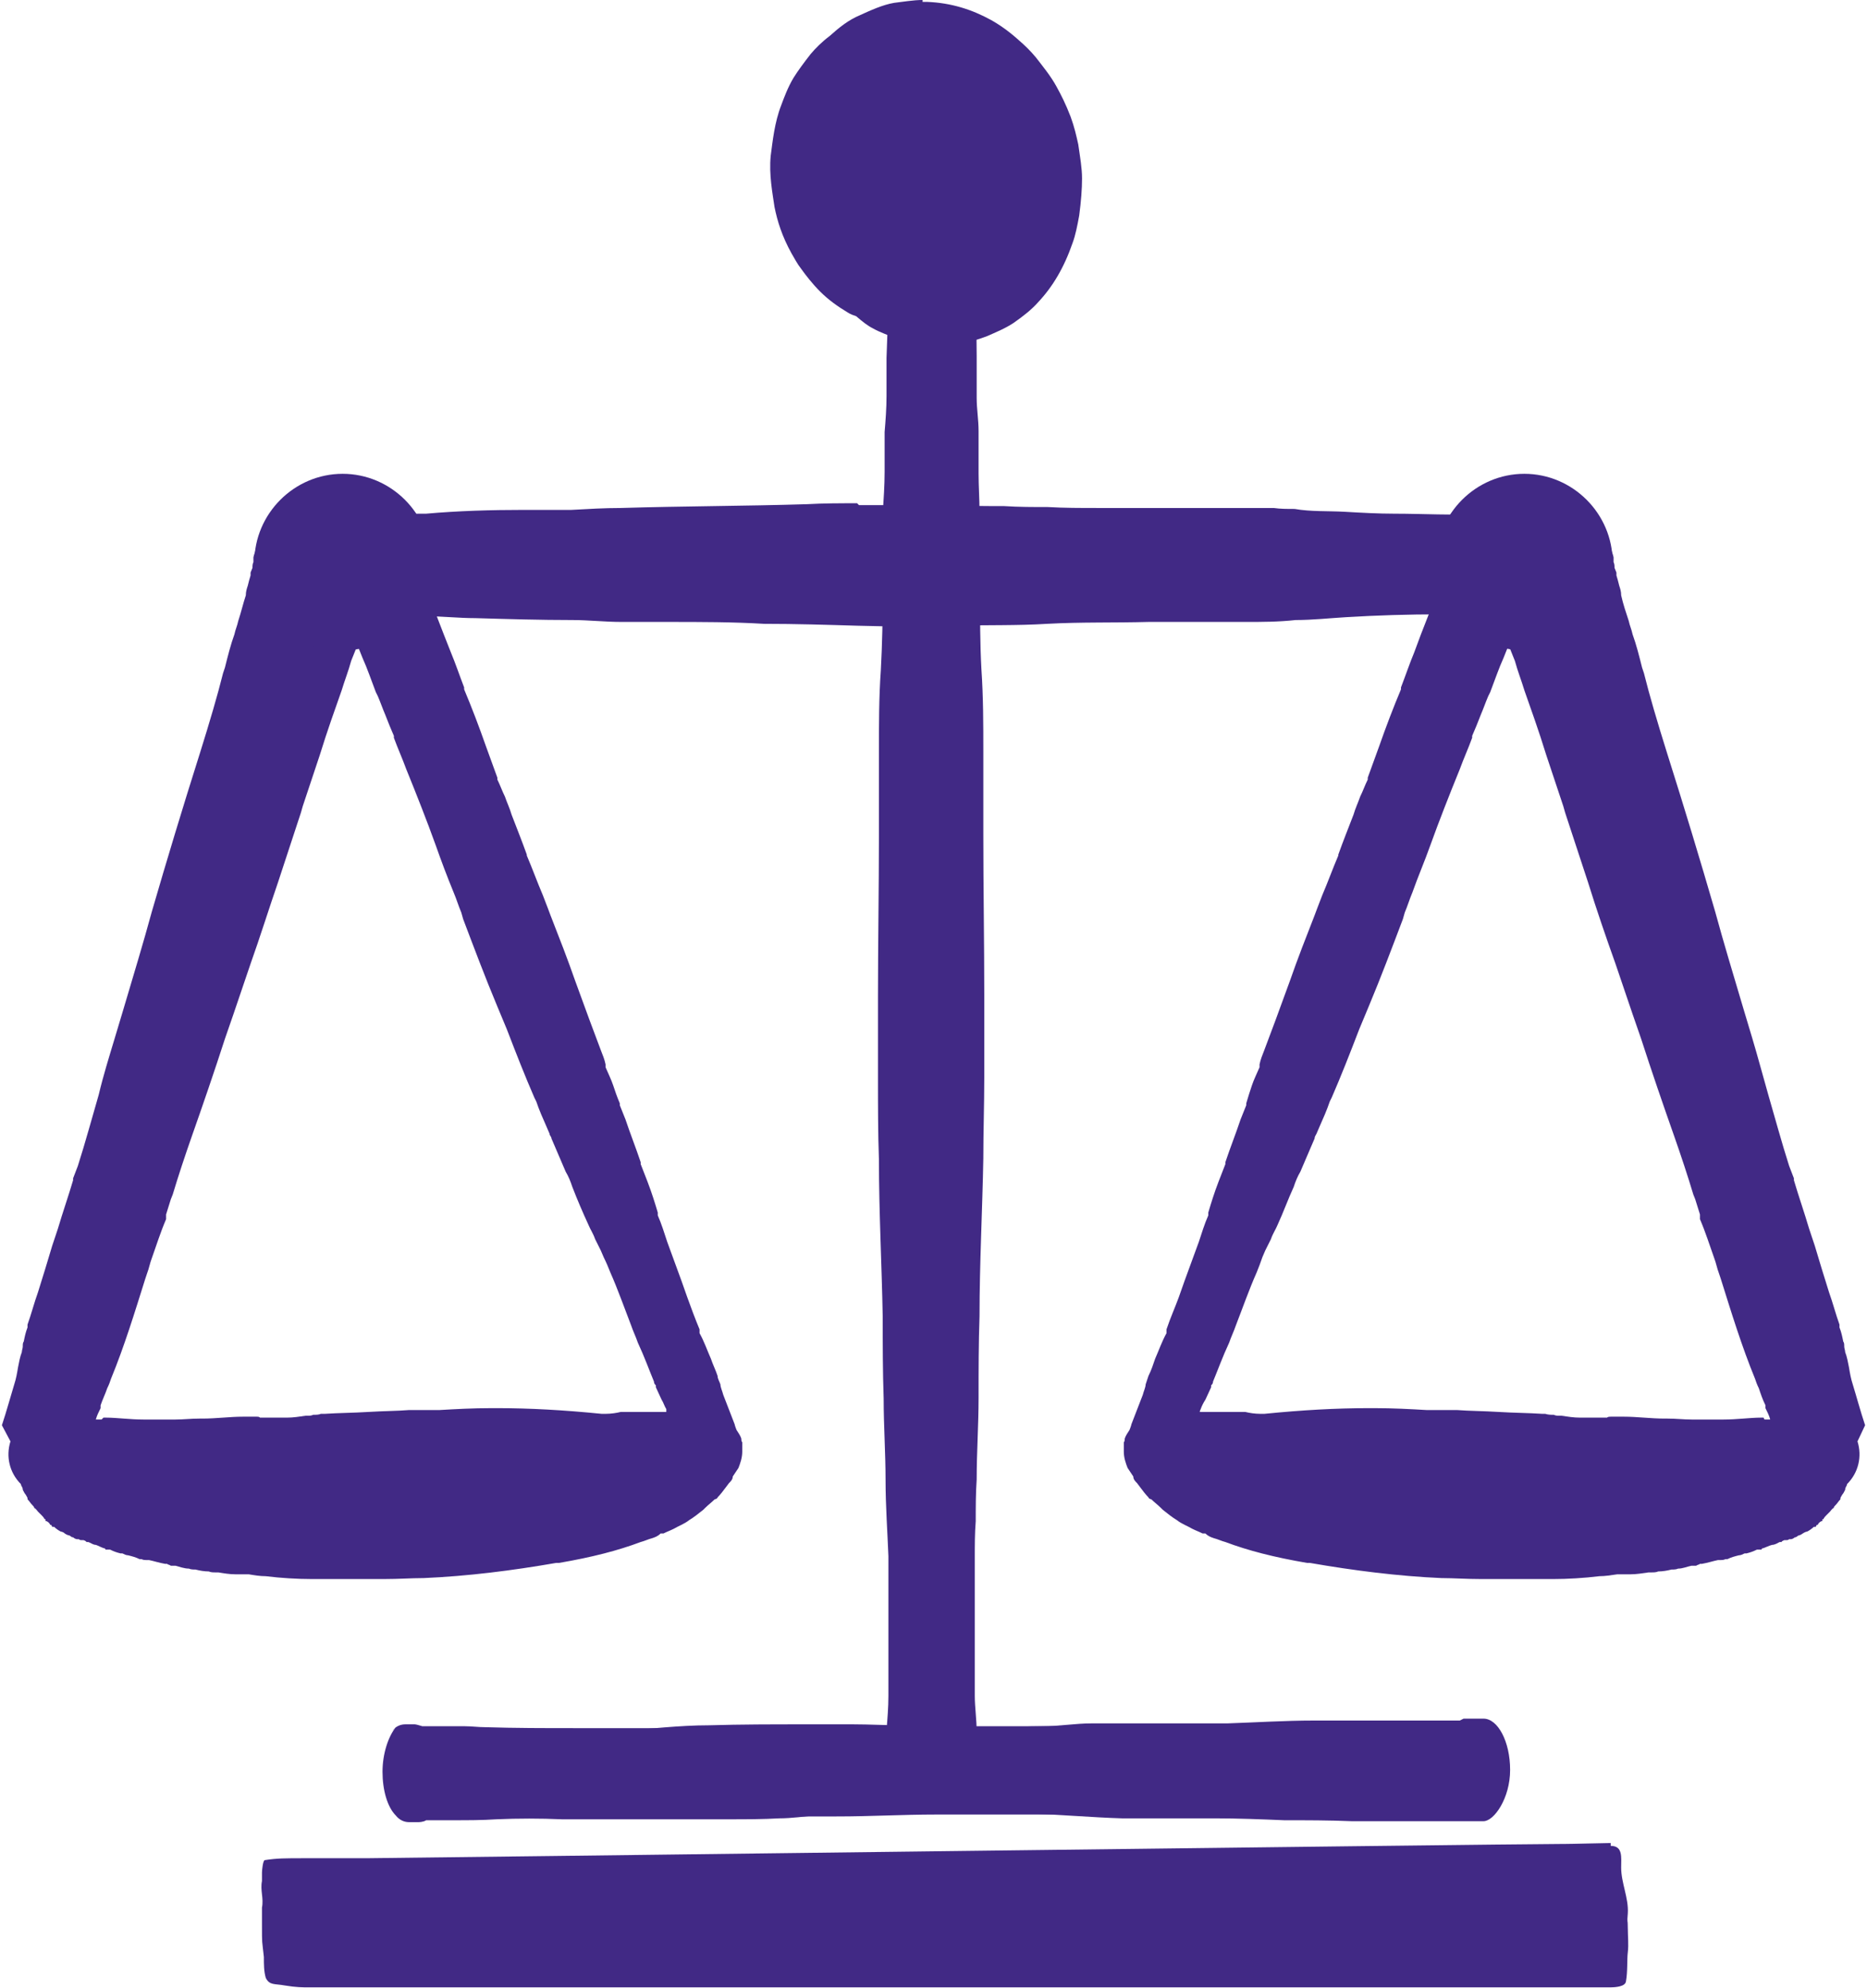<?xml version="1.0" encoding="UTF-8"?>
<svg id="Layer_1" xmlns="http://www.w3.org/2000/svg" version="1.1" xmlns:xlink="http://www.w3.org/1999/xlink" viewBox="0 0 196.7 209.4">
  <!-- Generator: Adobe Illustrator 29.2.1, SVG Export Plug-In . SVG Version: 2.1.0 Build 116)  -->
  <defs>
    <style>
      .st0 {
        fill: #412985;
      }

      .st1 {
        fill: none;
      }

      .st2 {
        clip-path: url(#clippath);
      }
    </style>
    <clipPath id="clippath">
      <rect class="st1" x="0" width="196.6" height="209.3"/>
    </clipPath>
  </defs>
  <g class="st2">
    <g>
      <path class="st0" d="M169.7,194.1c-.6,0-4.1.1-5,.1h-.3c-5.5,0-123.9,1.5-125.8,1.5s-4.4,0-6.5,0-2.9,0-4.2.2c-.2,0-.3,1.1-.3,1.3,0,.6,0,.6,0,.9-.2,1,.2,1.8,0,2.8v1.8c0,2.2,0,1.5.2,3.4,0,.8,0,1.5.2,2.2.4.8.9.6,2,.8,1.2.2,1.9.2,2.5.2,4.7,0,84.8.2,118.8.2s13.9,0,14.9,0c.5,0,1.3-.1,1.8-.2.2,0,.4,0,.6,0s.3,0,.4,0h.4c.1,0,.2,0,.2,0,.7,0,1.6-.1,1.7-.6.2-1.1.1-2.3.2-3.1s0-1.7,0-2.5c0-1.2-.1-.4,0-1.6.1-1.6-.7-3.2-.7-4.8,0-1.1.2-2.3-1.1-2.3"/>
      <path class="st0" d="M97.2,0c-1,0-2.1.2-3,.3-1.2.2-2.5.8-3.6,1.3-1.2.5-2.2,1.3-3.2,2.2-.8.6-1.5,1.3-2,1.9-.7.9-1.3,1.7-1.8,2.5-.6,1-1,2.1-1.3,2.9-.7,1.8-.9,3.8-1.1,5.3-.2,2,.2,4,.4,5.4.3,1.5.8,3.1,1.8,4.9.3.5.6,1.1,1,1.6.5.7,1.2,1.6,2,2.4.9.9,1.9,1.6,2.9,2.2.3.2.6.3.9.4.7.6,1.2,1,1.8,1.3.7.4,1.6.7,2.3,1,1.3.5,2.7.6,3.9.7.3,0,.6,0,.8,0,.8,0,1.6,0,2.5-.2.8-.1,1.7-.4,2.5-.7.9-.4,1.9-.8,2.8-1.4,1-.7,1.9-1.4,2.6-2.2,1.5-1.6,2.7-3.6,3.6-6.2.3-.8.5-1.8.7-2.9.2-1.5.3-2.8.3-3.9,0-1.1-.2-2.2-.4-3.6-.2-.9-.4-1.8-.8-2.9-.5-1.3-1-2.3-1.5-3.2-.6-1.1-1.5-2.2-2.2-3.1-.5-.6-1.1-1.2-1.8-1.8-1-.9-2-1.6-2.9-2.1-2-1.1-4.2-1.8-6.7-1.9-.2,0-.3,0-.5,0"/>
      <path class="st0" d="M95,4.5c0,1.9,0,3.8,0,5.7,0,1.3,0,2.5,0,3.8,0,1.4-.2,2.8-.4,4.2-.1,1.4-.2,2.7-.4,4.1,0-.2,0-.4,0-.5-.3,2.5-.3,5-.5,7.5-.1,2.8-.2,5.6-.3,8.4,0,1.3,0,2.7,0,4,0,1.3-.1,2.6-.2,3.8,0,1.4,0,2.8,0,4.2,0,1.4-.1,2.9-.2,4.3,0,5.5.1,11.1-.2,16.6-.2,2.8-.2,5.7-.2,8.6,0,2.9,0,5.9,0,8.8,0,5.6-.1,11.3-.1,16.9,0,2.9,0,5.8,0,8.7s0,5.7.1,8.5c0,5.5.3,11.1.4,16.6,0,2.9,0,5.7.1,8.6,0,2.9.2,5.7.2,8.6,0,2.7.2,5.4.3,8,0,2.5,0,5,0,7.6,0,2.4,0,4.7,0,7.1,0,1.2-.1,2.4-.2,3.6,0,.9,0,1.7,0,2.6,0,0,0-.2,0-.2,0,.6,0,1.2,0,1.9,0,.2,0,.4,0,.5.1.5.3.9.6,1.3.7,1.5,2.5,2.4,4.1,2.4s3.4-.9,4.1-2.4c.2-.4.4-.8.6-1.3,0-.2,0-.4.1-.6.2-.7.1-1.3,0-1.9,0,0,0,.2,0,.2,0-.8,0-1.5,0-2.3,0-1.3-.2-2.6-.2-3.8,0-2.4,0-4.7,0-7.1,0-2.5,0-5,0-7.6,0-1.2,0-2.4.1-3.7,0-1.5,0-2.9.1-4.4,0-2.9.2-5.7.2-8.6,0-2.9,0-5.7.1-8.6,0-5.5.3-11.1.4-16.6,0-2.8.1-5.7.1-8.5s0-5.8,0-8.7c0-5.6-.1-11.3-.1-16.9,0-2.9,0-5.9,0-8.8,0-2.8,0-5.7-.2-8.6-.3-5.5,0-11.1-.2-16.6,0-1.3-.1-2.7-.1-4,0-1.5,0-3,0-4.5,0-1.2-.2-2.3-.2-3.5,0-1.5,0-2.9,0-4.4,0-2.8-.1-5.6-.3-8.4-.1-2.5-.2-5-.5-7.5,0,.2,0,.4,0,.5-.2-1.3-.3-2.5-.3-3.8,0-1.4-.2-2.8-.4-4.2,0-1.3,0-2.5,0-3.8v-5.9c0-1.8-1.5-3.4-3.4-3.4s-3.4,1.5-3.4,3.4"/>
      <path class="st0" d="M90.3,53c-1.8,0-3.5,0-5.3.1-6.5.2-13.1.2-19.6.4-1.7,0-3.4.1-5.2.2-1.7,0-3.3,0-5,0-3.5,0-6.9.1-10.3.4-1.2,0-2.3,0-3.5.2-1.2.1-2.3.1-3.5.2-2.5.2-5,.1-7.5.1s-2.9,2.2-2.9,4.9,1.3,4.9,2.9,4.9,3.6,0,5.4,0c1.4,0,2.9.2,4.3.3.7,0,1.4.1,2.1.2.9,0,1.8,0,2.7,0,1.7,0,3.4.2,5.2.2,3.4.1,6.8.2,10.2.2,1.7,0,3.4.2,5.2.2,1.7,0,3.3,0,5,0,3.3,0,6.7,0,10,.2,3.3,0,6.6.1,9.9.2,3.4.1,6.9.1,10.4,0,3.2-.1,6.3,0,9.5-.2,3.6-.2,7.1-.1,10.7-.2,3.4,0,6.9,0,10.3,0,1.7,0,3.4,0,5.2-.2,1.8,0,3.6-.2,5.3-.3,3.3-.2,6.6-.3,9.9-.3,1.1,0,2.2,0,3.3,0,.9,0,1.9.1,2.8.1,1.1,0,2.2,0,3.3,0,.4,0,.8,0,1.2-.1.4,0,.8,0,1.1,0,.4,0,.8,0,1.3-.2-.2,0-.4,0-.6.1.1,0,.3,0,.4-.1.2,0,.4,0,.6-.1.4-.2.3-.1.9-.6.4-.3.7-.8,1-1.4.4-.9.6-1.9.6-3s-.1-1.7-.4-2.5c0,0,0,0,0-.1-.3-.8-.7-1.5-1.1-1.8-.3-.3-.6-.5-.9-.6-.2,0-.4-.1-.7-.2-.1,0-.3,0-.4,0,.2,0,.4,0,.6.1-.5-.2-.9-.2-1.3-.2-.4,0-.9,0-1.3,0-.7,0-1.4-.2-2.1-.1-1.3,0-2.6,0-3.9.1-3.1.2-6.1,0-9.2,0-1.7,0-3.5-.1-5.2-.2-1.8-.1-3.6,0-5.3-.3-.8,0-1.5,0-2.2-.1-1,0-1.9,0-2.9,0-1.6,0-3.2,0-4.8,0-3.6,0-7.3,0-10.9,0-1.7,0-3.5,0-5.2-.1-1.5,0-3.1,0-4.6-.1-1.7,0-3.3,0-4.9-.1-1.7,0-3.5,0-5.2,0h-.4c-1.6,0-3.2,0-4.8,0"/>
      <path class="st0" d="M142.1,181.4c-.9,0-1.8,0-2.7,0-1.6,0-3.1.1-4.6.1-1.6,0-3.2.1-4.8.2-1.6,0-3.2,0-4.8,0-3.4,0-6.8.1-10.2.1-1.7,0-3.3,0-5,0-1.6,0-3.2,0-4.7,0-3.4,0-6.9,0-10.3-.1-1.7,0-3.4-.1-5.1-.1-1.7,0-3.4,0-5.1,0-3.4,0-6.7,0-10.1.1-3.2,0-6.3.4-9.4.6-1.4,0-2.7.2-4.1.3-1.3.1-2.7.1-4,.3-1.3.2-2.7.5-4,.5s-2.7,0-4,0-1.6,1.4-1.6,3.1.7,3.1,1.6,3.1c1.6,0,3.2,0,4.8,0,1.6.1,3.2.4,4.8.6,3.3.2,6.7.4,10,.7,6.5.5,13,.4,19.5.4,3.4,0,6.8-.2,10.3-.2,3.3,0,6.7,0,10,0,1.6,0,3.2,0,4.8,0s3.4,0,5.1,0c3.3,0,6.6.1,10,.2,2.6,0,5.2.2,7.8.2,1.4,0,2.7.1,4.1.1.7,0,1.4,0,2.1,0,.5,0,.9,0,1.4,0,.7,0,1.4-.5,1.9-1.5.5-1,.8-2.3.8-3.7s-.3-2.7-.8-3.7c-.5-1-1.2-1.5-1.9-1.5-.1,0-.3,0-.4,0-.4,0-.8,0-1.2,0"/>
      <path class="st0" d="M153.8,181.2c-.7,0-1.5,0-2.2,0-1.5,0-3,0-4.5,0-.8,0-1.5,0-2.2,0-.7,0-1.4,0-2,0-1.5,0-3,0-4.5,0-3,0-6.1.2-9.1.3-1.6,0-3.2,0-4.8,0-.9,0-1.9,0-2.9,0-.7,0-1.4,0-2.1,0-1.5,0-3,0-4.5,0-1.7,0-3.4.3-5.2.3-1.6,0-3.2.1-4.7.2s-1.6.1-2.3.1h-2.3c-1.6,0-3.2,0-4.8,0-1,0-1.9,0-2.9,0-.8,0-1.6,0-2.3,0-1.6,0-3.1,0-4.6,0-1.7,0-3.3,0-4.9.1-1.2,0-2.4.1-3.6.2-1.3,0-2.6,0-3.9.1-1.4,0-2.8.3-4.2.4-1.3.1-2.6.1-3.9.2-1.3,0-2.7.2-4,.4-1.3.2-2.5.3-3.8.5-.6,0-1.2,0-1.8.2-.7,0-1.3.2-2,.3-1.4.1-2.7,0-4.1,0s-1,.9-1,1.9.4,1.9,1,1.9c1.7,0,3.4-.1,5.1.2.8.1,1.5.2,2.3.3.8,0,1.6.2,2.4.3,1.7.2,3.4.5,5.1.6,1.7.1,3.3.1,5,.3.8,0,1.6.2,2.4.3.9.1,1.8.1,2.7.2,1.6,0,3.2,0,4.8.1,1.6,0,3.2.2,4.7.2,1.6,0,3.2,0,4.8,0s3.3,0,5,0c1.7,0,3.3,0,5,0,.5,0,1,0,1.5,0,1,0,2.1,0,3.1,0,1.6,0,3.2.2,4.8.2,3.3.1,6.5.4,9.8.5,1.6,0,3.2,0,4.9,0,1.6,0,3.2,0,4.9,0,2.4,0,4.9.1,7.3.2,2.4,0,4.7,0,7.1.1,1,0,2,0,3.1,0,.6,0,1.2,0,1.9,0,.6,0,1.2,0,1.8,0,1.2,0,2.4,0,3.7,0,1.1,0,2.3,0,3.4,0s2.8-2.4,2.8-5.4-1.3-5.4-2.8-5.4c-.7,0-1.4,0-2.1,0"/>
      <path class="st0" d="M41.7,181.9c-.8,1-1.4,2.8-1.4,4.7s.5,3.7,1.4,4.6c.4.5.9.7,1.4.7.2,0,.3,0,.5,0,.2,0,.4,0,.5,0,0,0,.5,0,.8-.2h.5c.2,0,.4,0,.6,0,.6,0,1.2,0,1.8,0,1.5,0,3,0,4.5-.1,2.3-.1,4.6-.1,6.9,0h3.3c1.5,0,3,0,4.5,0s3.4,0,5.1,0c1.6,0,3.2,0,4.8,0s3.5,0,5.2-.1c1.3,0,2.6-.2,3.9-.3,1.6,0,3.2-.1,4.7-.2,2.9-.1,5.8-.2,8.7-.3,3,0,6-.3,9-.6,1.4-.1,2.9-.3,4.3-.4,1.6,0,3.3,0,4.9,0s1.5-1.3,1.5-2.9-.7-2.9-1.5-2.9c-1.8,0-3.5,0-5.3,0-.8,0-1.5-.1-2.3-.2-.8,0-1.6-.1-2.4-.2-1.6-.1-3.3-.3-4.9-.4-1.7,0-3.4-.1-5.1-.2-3.3,0-6.5-.2-9.8-.4-1.6,0-3.1-.2-4.7-.3-1.7-.1-3.4-.2-5.1-.2-3,0-6,0-9,0h-3c-1.8,0-3.7,0-5.5,0-3.1,0-6.2,0-9.4-.1-.7,0-1.4-.1-2.1-.1h-1.9c-.5,0-1,0-1.5,0h-.6c-.2,0-.3,0-.5,0-.3-.1-.7-.2-.8-.2-.2,0-.3,0-.5,0-.2,0-.3,0-.5,0-.5,0-1,.2-1.4.7"/>
      <path class="st0" d="M185.8,149.3h-.3c-1.1,0-2.5.2-3.9.2h-.6s0,0,0,0c-.7,0-1.3,0-2,0h-.8c-.8,0-1.6-.1-2.5-.1h-.3c-1.5,0-2.9-.2-4.3-.2s-.9,0-1.4,0c-.1,0-.3,0-.4.1h-1.1c-.6,0-1.1,0-1.7,0-.7,0-1.3-.1-2-.2h-.2s0,0,0,0c-.2,0-.4,0-.6-.1-.3,0-.6,0-.9-.1,0,0-.1,0-.1,0-.1,0-.2,0-.2,0,0,0,0,0,0,0-1.5-.1-3-.1-4.6-.2-1.6-.1-3.1-.1-4.4-.2h-.3c-.6,0-1.1,0-1.7,0-.4,0-.8,0-1.2,0-1.7-.1-3.5-.2-5.5-.2h-.6c-3.4,0-7,.2-11,.6h-.4c0,0,0,0,0,0-.6,0-1.2-.1-1.6-.2-.9,0-1.8,0-3,0h-.3c-.5,0-1,0-1.5,0h0c0-.1.1-.3.1-.3.1-.3.3-.7.5-1,.2-.4.4-.9.6-1.3v-.2c.1-.1.2-.2.2-.4.5-1.2,1-2.6,1.7-4.1.2-.6.5-1.2.7-1.8.7-1.8,1.4-3.8,2.2-5.6h0c.2-.5.4-1,.6-1.6l.3-.7c.2-.4.4-.8.6-1.2h0c.2-.6.5-1,.7-1.5.6-1.3,1.1-2.7,1.7-4,.2-.6.4-1.1.7-1.6.5-1.2,1-2.3,1.5-3.5,0-.2.1-.3.2-.5.1-.2.2-.5.3-.7.4-.9.8-1.8,1.1-2.7l.2-.4c1-2.3,1.9-4.6,2.9-7.2l1-2.4c1.3-3.1,2.5-6.3,3.6-9.2l.2-.7c.3-.7.5-1.4.8-2.1.6-1.7,1.3-3.3,1.9-5,.9-2.5,2-5.3,3.1-8,.4-1.1.9-2.2,1.3-3.3v-.2c.3-.7.6-1.4.9-2.2.3-.7.5-1.3.8-2l.2-.4h0c.5-1.3.9-2.5,1.4-3.6l.4-1,.2-.5v.3c0,0,.6,1.5.6,1.5h0c.3,1.1.7,2.1,1,3.1.7,2,1.5,4.2,2.3,6.8.6,1.8,1.2,3.6,1.8,5.4l.2.7c.8,2.4,1.6,4.9,2.4,7.3.9,2.9,1.9,5.8,2.9,8.6.6,1.8,1.2,3.5,1.8,5.3l.9,2.6c1.1,3.4,2.3,6.9,3.5,10.3.7,2,1.4,4.1,2,6.1l.2.5.5,1.6v.5c.6,1.4,1,2.7,1.5,4.1.2.5.3,1.1.5,1.6l.2.6h0c1.1,3.5,2.2,7.1,3.6,10.5.1.3.2.6.4,1,.2.6.4,1.2.7,1.8v.3c.2.4.4.8.5,1.2h-.6s0,0,0,0ZM196.5,150.1c-.5-1.5-.9-3-1.3-4.3-.2-.6-.3-1.2-.4-1.8-.1-.5-.2-1.1-.4-1.6,0-.2-.1-.4-.1-.6,0-.2,0-.4-.1-.5-.1-.5-.2-1-.4-1.5v-.3c-.4-1.1-.7-2.3-1.1-3.4-.5-1.6-1-3.2-1.5-4.9l-.2-.6-.4-1.2c-.5-1.7-1.1-3.4-1.6-5.1v-.2c0,0-.5-1.3-.5-1.3-.8-2.5-1.5-5.1-2.2-7.5h0c-.6-2.1-1.1-4-1.7-6l-.9-3c-1.1-3.7-2.1-7-3-10.3-1.6-5.5-3.2-10.8-5.1-16.8-1-3.2-1.8-5.9-2.4-8.3l-.2-.6h0c-.3-1.2-.6-2.4-1-3.5-.1-.5-.3-.9-.4-1.4h0c-.3-.9-.6-1.8-.8-2.7,0-.4-.1-.7-.2-1-.1-.4-.2-.8-.3-1.1v-.3c0,0-.2-.5-.2-.5,0-.2,0-.4-.1-.6h0c0-.2,0-.3,0-.5-.1-.5-.4-1.1-.5-1.5-.3-.9-.7-1.7-1.1-2.4-.2-.3-.4-.7-.6-1h0s0-.1,0-.1c-.2,0-.5,0-.7.1-.1-.2-.2-.3-.4-.5v-.2c-.5-.5-1.1-1-1.8-1.4-.2-.1-.4-.3-.7-.4-1-.5-2.1-.8-3.2-.8h-.1c-1.1,0-2.2.3-3.4,1-.8.4-1.4,1-2,1.7-.4.4-.8.9-1.1,1.5-.8.7-1.4,1.8-1.8,2.9-.2.4-.2.9-.3,1.3,0,.3,0,.6,0,.9,0,.2,0,.4,0,.6l-.3.7v.3c-.1,0-.2.1-.2.1-.9,2.3-1.9,4.7-2.8,7.2-.5,1.2-.9,2.4-1.4,3.7v.2c-.8,1.9-1.6,4-2.3,6-.4,1.1-.8,2.2-1.2,3.3v.2c-.3.6-.5,1.2-.8,1.8-.2.6-.5,1.2-.7,1.9-.5,1.3-1.1,2.8-1.6,4.2h0s0,0,0,0h0c0-.1,0,0,0,0h0c0,0,0,.1,0,.1-.6,1.4-1.1,2.8-1.7,4.2h0c0,0-.5,1.3-.5,1.3l-.3.8h0c-.9,2.3-1.8,4.6-2.6,6.9-.5,1.4-1,2.7-1.5,4.1-.4,1.1-.8,2.1-1.2,3.2-.2.5-.4,1-.5,1.5v.3c-.3.7-.6,1.3-.8,1.9-.2.6-.4,1.2-.6,1.9v.2c-.2.5-.4,1-.6,1.5-.5,1.5-1.1,3-1.6,4.5v.2c0,0-.7,1.8-.7,1.8-.5,1.3-.8,2.3-1.1,3.3v.3c-.4.9-.7,1.9-1,2.8-.5,1.4-1,2.7-1.5,4.1l-.6,1.7c-.4,1.1-.9,2.2-1.3,3.4v.4c-.5.9-.8,1.8-1.2,2.7-.2.6-.4,1.2-.7,1.8-.1.3-.2.6-.3.9,0,.3-.2.7-.3,1.1-.4,1-.8,2.1-1.2,3.1h0c0,.1-.2.6-.2.6-.2.3-.4.6-.5.9,0,.1,0,.3-.1.4,0,.1,0,.2,0,.4h0c0,.2,0,.3,0,.4,0,0,0,.2,0,.2,0,.6.2,1.2.4,1.7.2.3.4.6.6.9,0,.3.2.5.4.7l.3.4h0c.3.4.6.8.9,1.1,0,.1.2.2.3.2.3.3.7.6,1,.9l.2.2h0c.5.4,1,.8,1.5,1.1.5.4,1.1.6,1.6.9.4.2.7.3,1.1.5h.3c.3.3.6.4.9.5.4.1.8.3,1.2.4,2.4.9,5.1,1.6,8.6,2.2,0,0,.2,0,.3,0,4.6.8,9.3,1.4,13.9,1.6h.1c1.1,0,2.5.1,4,.1h.8c.1,0,.2,0,.3,0s.1,0,.2,0c.6,0,1.2,0,1.9,0,1.2,0,2.4,0,3.7,0h.1c0,0,.2,0,.3,0h.4s0,0,0,0c1.4,0,3.2-.1,4.8-.3.6,0,1.2-.1,1.9-.2h.7c0,0,0,0,0,0,.2,0,.5,0,.7,0,.6,0,1.2-.1,1.9-.2,0,0,.1,0,.2,0h.1c.2,0,.5,0,.7-.1.5,0,1-.1,1.4-.2.2,0,.5,0,.7-.1.5,0,.9-.2,1.4-.3h.5c.1-.1.3-.1.4-.2,0,0,.1,0,.2,0,.6-.1,1.2-.3,1.7-.4h0s.1,0,.1,0c0,0,.2,0,.2,0,.1,0,.3,0,.5-.1h.2c.4-.2.8-.3,1.2-.4.2,0,.4-.1.6-.2h0c0,0,.1,0,.2,0,.4-.1.7-.2,1.1-.4,0,0,0,0,.1,0h0s.1,0,.1,0h0s0,0,.1,0h.2c0,0,0-.1,0-.1.4-.1.7-.3,1.1-.4.3,0,.6-.2.8-.3h.2c0-.1.3-.2.3-.2h0s0,0,.1,0h.1c0,0,0,0,0,0h0c.1,0,.2,0,.3-.1,0,0,.1,0,.2,0,.1,0,.3-.1.4-.2h.1c0,0,.3-.2.3-.2.2,0,.4-.2.6-.3,0,0,.2-.1.3-.1.2-.1.5-.3.7-.5,0,0,0,0,.1,0,0,0,0,0,0,0h.1c0,0,.1-.2.1-.2h.1c.1-.2.2-.3.4-.4h.1c0-.1,0-.2,0-.2h.1c.1-.2.2-.3.3-.4l.2-.2h0s0,0,0,0c0,0,.1-.1.2-.2.1-.1.2-.3.4-.4,0-.1.1-.2.2-.3.2-.2.3-.4.5-.6h0c0,0,0-.1,0-.1,0-.1.1-.2.2-.4.1-.1.2-.3.3-.5h0c0-.3.2-.4.2-.6,1.2-1.2,1.6-2.9,1.1-4.5"/>
      <path class="st0" d="M160.6,68.5c5.1,0,9.3-4.2,9.3-9.3s-4.2-9.3-9.3-9.3-9.3,4.2-9.3,9.3,4.2,9.3,9.3,9.3"/>
      <path class="st0" d="M126.2,152.9c.8-.3,1.7-.2,2.5-.2,4,.2,7.9.2,11.9,0"/>
      <path class="st0" d="M127.1,156.1c2-.5,4.5,0,6.5,0,2.4,0,4.7,0,7-.1,4.3-.2,4.3-6.9,0-6.7-2.7.1-5.4.2-8.1.1-2.4,0-4.8-.4-7.2.2-4.2,1-2.4,7.4,1.8,6.4"/>
      <path class="st0" d="M126.5,152.7c5.5,0,11-.1,16.5-.2,14.8,0,29.5.2,44.2.6"/>
      <path class="st0" d="M126.5,156.1c20.3-.2,40.5-.1,60.8.4,4.3.1,4.3-6.5,0-6.7-20.2-.6-40.5-.7-60.8-.4-4.3,0-4.3,6.7,0,6.7"/>
      <path class="st0" d="M10.9,149.3h.3c1.1,0,2.5.2,3.9.2h.6s0,0,0,0c.7,0,1.3,0,2,0h.8c.8,0,1.6-.1,2.5-.1h.3c1.5,0,2.9-.2,4.3-.2s.9,0,1.4,0c.2,0,.3,0,.4.1h1.1c.6,0,1.1,0,1.7,0,.7,0,1.3-.1,2-.2h.2s0,0,0,0c.2,0,.4,0,.6-.1.3,0,.6,0,.8-.1,0,0,.1,0,.2,0,0,0,.2,0,.2,0,0,0,0,0,0,0,1.5-.1,3-.1,4.6-.2,1.6-.1,3.1-.1,4.3-.2h.3c.6,0,1.1,0,1.7,0,.4,0,.8,0,1.2,0,1.7-.1,3.5-.2,5.5-.2h.6c3.4,0,7,.2,11,.6h.4c0,0,0,0,0,0,.6,0,1.2-.1,1.6-.2.8,0,1.8,0,3,0h.3c.5,0,1,0,1.5,0h0c0-.1,0-.3,0-.3-.2-.3-.3-.7-.5-1-.2-.4-.4-.9-.6-1.3v-.2c-.1-.1-.2-.2-.2-.4-.5-1.2-1-2.6-1.7-4.1-.2-.6-.5-1.2-.7-1.8-.7-1.8-1.4-3.8-2.2-5.6h0c-.2-.5-.4-1-.7-1.6l-.3-.7c-.2-.4-.4-.8-.6-1.2h0c-.2-.6-.5-1-.7-1.5-.6-1.3-1.2-2.7-1.7-4-.2-.6-.4-1.1-.7-1.6-.5-1.2-1-2.3-1.5-3.5,0-.2-.2-.3-.2-.5-.1-.2-.2-.5-.3-.7-.4-.9-.8-1.8-1.1-2.7l-.2-.4c-1-2.3-1.9-4.6-2.9-7.2l-1-2.4c-1.3-3.1-2.5-6.3-3.6-9.2l-.2-.7c-.3-.7-.5-1.4-.8-2.1-.7-1.7-1.3-3.3-1.9-5-.9-2.5-2-5.3-3.1-8-.4-1.1-.9-2.2-1.3-3.3v-.2c-.3-.7-.6-1.4-.9-2.2-.3-.7-.5-1.3-.8-2l-.2-.4h0c-.5-1.3-.9-2.5-1.4-3.6l-.4-1-.2-.5v.3c0,0-.6,1.5-.6,1.5h0c-.3,1.1-.7,2.1-1,3.1-.7,2-1.5,4.2-2.3,6.8-.6,1.8-1.2,3.6-1.8,5.4l-.2.7c-.8,2.4-1.6,4.9-2.4,7.3-1,2.9-1.9,5.8-2.9,8.6-.6,1.8-1.2,3.5-1.8,5.3l-.9,2.6c-1.1,3.4-2.3,6.9-3.5,10.3-.7,2-1.4,4.1-2,6.1l-.2.5-.5,1.6v.5c-.6,1.4-1,2.7-1.5,4.1-.2.5-.3,1.1-.5,1.6l-.2.6h0c-1.1,3.5-2.2,7.1-3.6,10.5-.1.3-.2.6-.4,1-.2.6-.5,1.2-.7,1.8v.3c-.2.4-.4.8-.5,1.2h.6s0,0,0,0ZM.2,150.1c.5-1.5.9-3,1.3-4.3.2-.6.3-1.2.4-1.8.1-.5.2-1.1.4-1.6,0-.2.1-.4.1-.6,0-.2,0-.4.1-.5.1-.5.2-1,.4-1.5v-.3c.4-1.1.7-2.3,1.1-3.4.5-1.6,1-3.2,1.5-4.9l.2-.6.4-1.2c.5-1.7,1.1-3.4,1.6-5.1v-.2s.5-1.3.5-1.3c.8-2.5,1.5-5.1,2.2-7.5h0c.5-2.1,1.1-4,1.7-6l.9-3c1.1-3.7,2.1-7,3-10.3,1.6-5.5,3.2-10.8,5.1-16.8,1-3.2,1.8-5.9,2.4-8.3l.2-.6h0c.3-1.2.6-2.4,1-3.5.1-.5.3-.9.4-1.4h0c.3-.9.5-1.8.8-2.7,0-.4.1-.7.2-1,.1-.4.2-.8.3-1.1v-.3c0,0,.2-.5.2-.5,0-.2,0-.4.1-.6h0c0-.2,0-.3,0-.5.1-.5.4-1.1.5-1.5.3-.9.7-1.7,1-2.4.2-.3.4-.7.6-1h0s0-.1,0-.1c.2,0,.5,0,.7.1,0-.2.2-.3.3-.5v-.2c.5-.5,1.1-1,1.8-1.4.2-.1.4-.3.7-.4,1-.5,2.1-.8,3.2-.8h.1c1.1,0,2.2.3,3.4,1,.8.4,1.5,1,2,1.7.4.4.8.9,1.1,1.5.8.7,1.4,1.8,1.8,2.9.2.4.2.9.3,1.3,0,.3,0,.6,0,.9,0,.2,0,.4,0,.6l.3.7v.3c.1,0,.2.1.2.1.9,2.3,1.8,4.7,2.8,7.2.5,1.2.9,2.4,1.4,3.7v.2c.8,1.9,1.6,4,2.3,6,.4,1.1.8,2.2,1.2,3.3v.2c.3.6.5,1.2.8,1.8.2.6.5,1.2.7,1.9.5,1.3,1.1,2.8,1.6,4.2h0s0,0,0,0h0c0-.1,0,0,0,0h0c0,0,0,.1,0,.1.6,1.4,1.1,2.8,1.7,4.2h0c0,0,.5,1.3.5,1.3l.3.8h0c.9,2.3,1.8,4.6,2.6,6.9.5,1.4,1,2.7,1.5,4.1.4,1.1.8,2.1,1.2,3.2.2.5.4,1,.5,1.5v.3c.3.7.6,1.3.8,1.9.2.6.4,1.2.7,1.9v.2c.2.5.4,1,.6,1.5.5,1.5,1.1,3,1.6,4.5v.2c0,0,.7,1.8.7,1.8.5,1.3.8,2.3,1.1,3.3v.3c.4.9.7,1.9,1,2.8.5,1.4,1,2.7,1.5,4.1l.6,1.7c.4,1.1.8,2.2,1.3,3.4v.4c.5.9.8,1.8,1.2,2.7.2.6.5,1.2.7,1.8,0,.3.2.6.3.9,0,.3.2.7.3,1.1.4,1,.8,2.1,1.2,3.1h0c0,.1.2.6.2.6.2.3.4.6.5.9,0,.1,0,.3.1.4,0,.1,0,.2,0,.4h0c0,.2,0,.3,0,.4,0,0,0,.2,0,.2,0,.6-.2,1.2-.4,1.7-.2.3-.4.6-.6.9,0,.3-.2.5-.4.7l-.3.4h0c-.3.4-.6.8-.9,1.1,0,.1-.2.2-.3.2-.3.3-.7.6-1,.9l-.2.2h0c-.5.4-1,.8-1.5,1.1-.5.4-1.1.6-1.6.9-.4.2-.7.3-1.1.5h-.3c-.3.3-.6.4-.9.5-.4.1-.8.3-1.2.4-2.4.9-5.1,1.6-8.6,2.2,0,0-.2,0-.3,0-4.6.8-9.3,1.4-14,1.6h-.1c-1.1,0-2.5.1-4,.1h-.8c0,0-.2,0-.3,0s-.1,0-.2,0c-.6,0-1.2,0-1.9,0-1.2,0-2.4,0-3.7,0h-.1c0,0-.2,0-.3,0h-.4s0,0,0,0c-1.4,0-3.2-.1-4.8-.3-.6,0-1.2-.1-1.8-.2h-.7c0,0,0,0,0,0-.2,0-.5,0-.7,0-.6,0-1.2-.1-1.8-.2,0,0-.1,0-.2,0h-.1c-.2,0-.5,0-.7-.1-.5,0-1-.1-1.4-.2-.2,0-.5,0-.7-.1-.5,0-1-.2-1.4-.3h-.5c-.1-.1-.3-.1-.4-.2,0,0-.1,0-.2,0-.6-.1-1.2-.3-1.7-.4h0s-.1,0-.1,0c0,0-.2,0-.2,0-.1,0-.3,0-.5-.1h-.2c-.4-.2-.8-.3-1.2-.4-.2,0-.4-.1-.6-.2h0c0,0-.1,0-.2,0-.4-.1-.7-.2-1.1-.4,0,0,0,0-.1,0h0s-.1,0-.1,0h0s0,0-.1,0h-.2c0,0,0-.1,0-.1-.4-.1-.7-.3-1-.4-.3,0-.5-.2-.8-.3h-.2c0-.1-.3-.2-.3-.2h0s0,0-.1,0h-.1c0,0,0,0,0,0h0c-.1,0-.2,0-.3-.1,0,0-.1,0-.2,0-.1,0-.3-.1-.4-.2h-.1c0,0-.3-.2-.3-.2-.2,0-.5-.2-.6-.3,0,0-.2-.1-.3-.1-.2-.1-.5-.3-.7-.5,0,0,0,0-.1,0,0,0,0,0,0,0h-.1c0,0-.1-.2-.1-.2h-.1c-.1-.2-.2-.3-.4-.4h-.1c0-.1,0-.2,0-.2h-.1c-.1-.2-.2-.3-.3-.4,0,0-.1-.1-.2-.2h0s0,0,0,0c0,0-.1-.1-.2-.2-.1-.1-.2-.3-.4-.4,0-.1-.1-.2-.2-.3-.2-.2-.3-.4-.5-.6h0c0,0,0-.1,0-.1,0-.1-.1-.2-.2-.4-.1-.1-.2-.3-.3-.5h0c0-.3-.2-.4-.2-.6-1.2-1.2-1.6-2.9-1.1-4.5"/>
      <path class="st0" d="M36.1,68.5c-5.1,0-9.3-4.2-9.3-9.3s4.2-9.3,9.3-9.3,9.3,4.2,9.3,9.3-4.2,9.3-9.3,9.3"/>
      <path class="st0" d="M70.4,152.9c-.8-.3-1.7-.2-2.5-.2-4,.2-7.9.2-11.9,0"/>
      <path class="st0" d="M71.3,149.7c-2.4-.6-4.8-.2-7.2-.2-2.7,0-5.4,0-8.1-.1-4.3-.2-4.3,6.5,0,6.7,2.3.1,4.7.2,7,.1,2,0,4.6-.6,6.5,0,4.2,1,5.9-5.4,1.8-6.4"/>
      <path class="st0" d="M70.2,152.7c-5.5,0-11-.1-16.5-.2-14.8,0-29.5.2-44.2.6"/>
      <path class="st0" d="M70.2,149.4c-20.3-.2-40.5-.1-60.8.4-4.3.1-4.3,6.8,0,6.7,20.2-.6,40.5-.7,60.8-.4,4.3,0,4.3-6.6,0-6.7"/>
    </g>
  </g>
</svg>